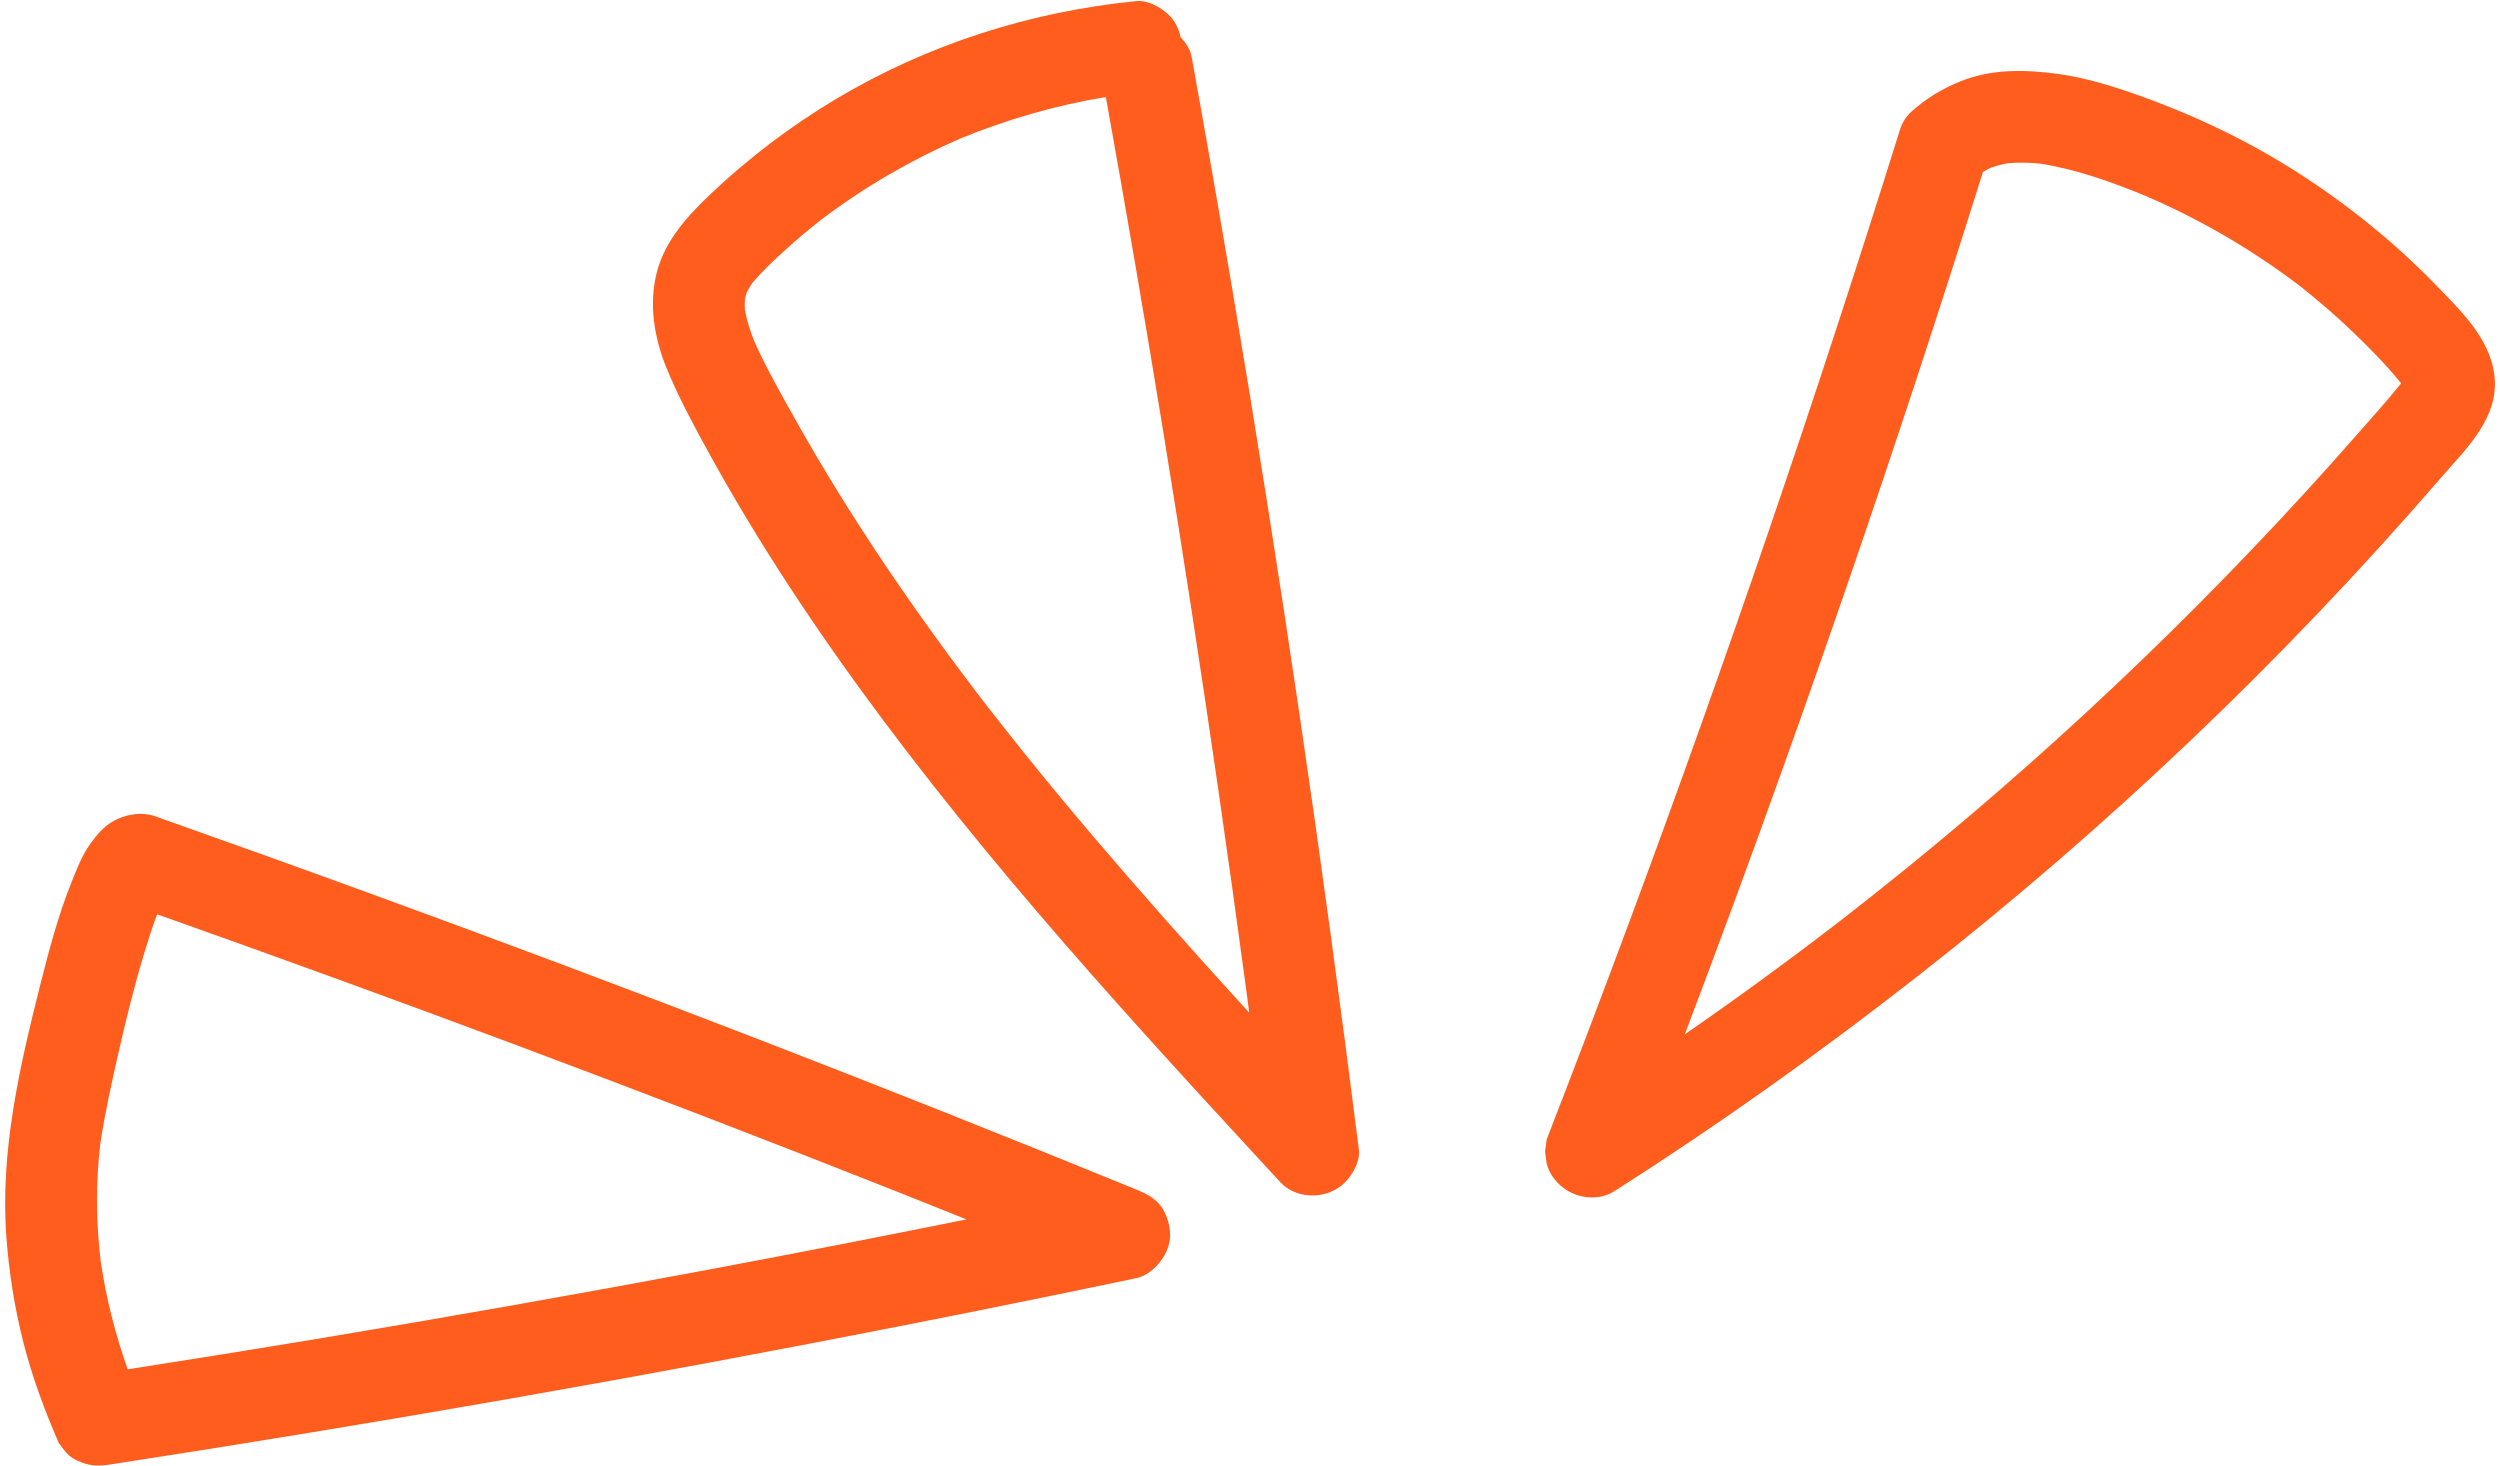 <?xml version="1.0" encoding="UTF-8" standalone="no"?><svg xmlns="http://www.w3.org/2000/svg" xmlns:xlink="http://www.w3.org/1999/xlink" fill="#000000" height="1766.6" preserveAspectRatio="xMidYMid meet" version="1" viewBox="-6.2 -1.2 3011.7 1766.6" width="3011.7" zoomAndPan="magnify"><g fill="#ff5d1d" id="change1_1"><path d="M2998.6,449.71c-5.89-43.84-40.71-77.03-70.24-107.48c-49.84-51.39-106.35-96.94-166.62-135.54 c-59.8-38.31-124.44-69.18-191.34-92.94c-31.52-11.19-63.66-21.18-96.86-25.8c-39.39-5.47-80.33-6.42-117.9,8.82 c-22.67,9.2-41.5,20.46-59.76,37.1c-6.97,6.35-11.62,14.77-14.05,23.91c-0.06,0.17-0.13,0.34-0.19,0.51 c-50.06,160.15-102.22,319.65-156.49,478.43c-53.98,157.92-110.03,315.14-168.14,471.59c-32.67,87.95-65.99,175.66-99.95,263.12 c-0.66,4.9-1.32,9.81-1.98,14.71c0.66,4.9,1.32,9.81,1.98,14.71c3.21,11.65,10.39,21.45,19.83,28.75 c16.94,13.08,42.71,16.27,61.47,4.33c126-80.2,247.64-166.89,365.27-258.9c114.52-89.57,224.69-184.72,329.98-284.98 c105-99.98,205.15-205.06,299.94-314.78C2964.63,539.29,3005.59,501.73,2998.6,449.71z M2769.69,593.23 c-41.85,45.7-84.65,90.52-128.36,134.44c-87.71,88.13-179.09,172.6-273.81,253.14c-50.97,43.34-102.94,85.49-155.79,126.51 c-61.56,47.43-124.31,93.32-188.24,137.5c39.67-104.86,78.5-210.03,116.3-315.57c56.28-157.12,110.5-314.97,162.64-473.52 c27.3-83.03,53.97-166.26,80.13-249.66c2.89-1.75,5.82-3.42,8.85-4.94c6.7-2.37,13.53-4.26,20.51-5.61 c13.31-1.19,26.63-0.92,39.92,0.42c43.39,6.91,85.86,22.05,126.43,38.78c65.99,28.33,128.29,64.69,185.49,108.09 c22.15,17.45,43.52,35.88,63.9,55.38c20.35,19.49,40.51,39.92,58.33,61.87c0.12,0.18,0.23,0.35,0.35,0.53 c-0.11,0.16-0.22,0.32-0.33,0.47c-17.2,21.41-35.79,41.89-53.87,62.49C2811.57,547.01,2790.75,570.23,2769.69,593.23z"/><path d="M1559.63,861.68c-24.99-169.87-51.77-339.48-80.35-508.78c-16.11-95.46-32.79-190.82-50.03-286.08 c-1.46-8.09-6.75-16.47-13.18-23.19c-2.21-10.27-6.8-20.04-14.66-27.25c-10.2-9.36-24.76-17.63-39.13-16.21 c-127.62,12.64-251.34,52.18-361.62,118.04c-54.28,32.42-105.39,71.17-151.23,114.71c-27.58,26.2-54.3,55.56-64.2,93.34 c-10.08,38.46-3.44,79.06,11.31,115.33c13.69,33.67,30.84,65.67,48.27,97.52c15.51,28.35,31.63,56.37,48.28,84.05 c33.29,55.34,68.75,109.36,105.86,162.2c76.25,108.54,159.19,212.37,245.37,313.15c84.21,98.48,171.66,194.12,259.48,289.37 c10.85,11.77,21.71,23.53,32.56,35.29c15.01,16.27,40.87,19.71,60.46,11.44c9.1-3.84,16.1-9.23,22.14-17.04 c6.77-8.76,13.32-22.08,11.88-33.53C1608.92,1209.68,1585.21,1035.54,1559.63,861.68z M1269.38,957.07 c-29.84-36.01-59.12-72.49-87.79-109.44c-83.62-108.76-161.48-222.16-228.71-341.83c-17.75-31.59-35.96-63.5-50.75-96.67 c-4.69-11.89-8.52-24.05-10.89-36.6c-0.27-4.31-0.33-8.62-0.12-12.93c0.65-2.96,1.42-5.87,2.35-8.76c1.95-3.72,4.1-7.31,6.45-10.79 c12.17-14.6,26.23-27.71,40.25-40.45c14-12.73,28.54-24.85,43.41-36.54c51.72-39.04,107.97-71.74,167.41-97.52 c56.29-23.08,114.98-39.93,174.98-49.88c24.42,135.55,47.74,271.3,69.87,407.25c23.18,142.43,45.1,285.06,65.75,427.87 c11.31,78.22,22.22,156.49,32.77,234.82c1.48,11.07,2.92,22.14,4.39,33.21c-19.97-21.9-39.9-43.85-59.7-65.9 C1381.35,1088.61,1324.5,1023.57,1269.38,957.07z"/><path d="M1362.73,1431.84c-152.89-62.54-306.4-123.56-460.49-183.08c-153.25-59.19-307.06-116.9-461.4-173.2 c-86.97-31.73-174.11-63-261.4-93.84c-1.77-0.62-3.64-1.07-5.56-1.41c-14.8-2.96-31.09,0.51-43.91,7.92 c-12.2,7.05-19.46,16.23-27.55,27.35c-10.39,14.3-16.85,31.97-23.3,48.17c-15.45,38.8-26.23,79.57-36.44,120 c-25.09,99.33-48.83,201.83-41.22,304.87c3.17,42.9,9.91,85.81,20.54,127.51c10.64,41.75,25.63,81.89,42.79,121.37 c2.88,3.73,5.77,7.47,8.65,11.2c5.01,5.4,10.95,9.21,17.81,11.44c12.34,5.21,22.77,4.83,36.04,2.79 c161.34-24.85,322.43-51.37,483.22-79.59c160.79-28.22,321.28-58.12,481.44-89.71c90.37-17.82,180.63-36.19,270.79-55.07 c11.54-2.42,21.8-10.84,28.75-19.83c7.21-9.33,12.43-21.41,11.88-33.53c-0.44-9.82-2.96-19.24-7.56-27.93 C1388.71,1443.86,1376.01,1437.28,1362.73,1431.84z M852.95,1527.25c-160.44,30.12-321.2,58.56-482.24,85.3 c-74.29,12.34-148.65,24.22-223.06,35.84c-15.01-42.25-26.02-85.84-32.55-130.24c-5.6-46.74-6.05-93.94-0.55-140.71 c5.23-35.6,13.04-70.93,20.95-105.98c9.56-42.38,19.98-84.65,32.58-126.24c4.58-15.12,9.44-30.19,15.04-44.97 c144.64,51.31,288.88,103.76,432.62,157.54c153.86,57.56,307.19,116.56,459.92,177.07c27.5,10.9,54.96,21.92,82.42,32.92 C1056.51,1488.25,954.8,1508.13,852.95,1527.25z"/></g></svg>